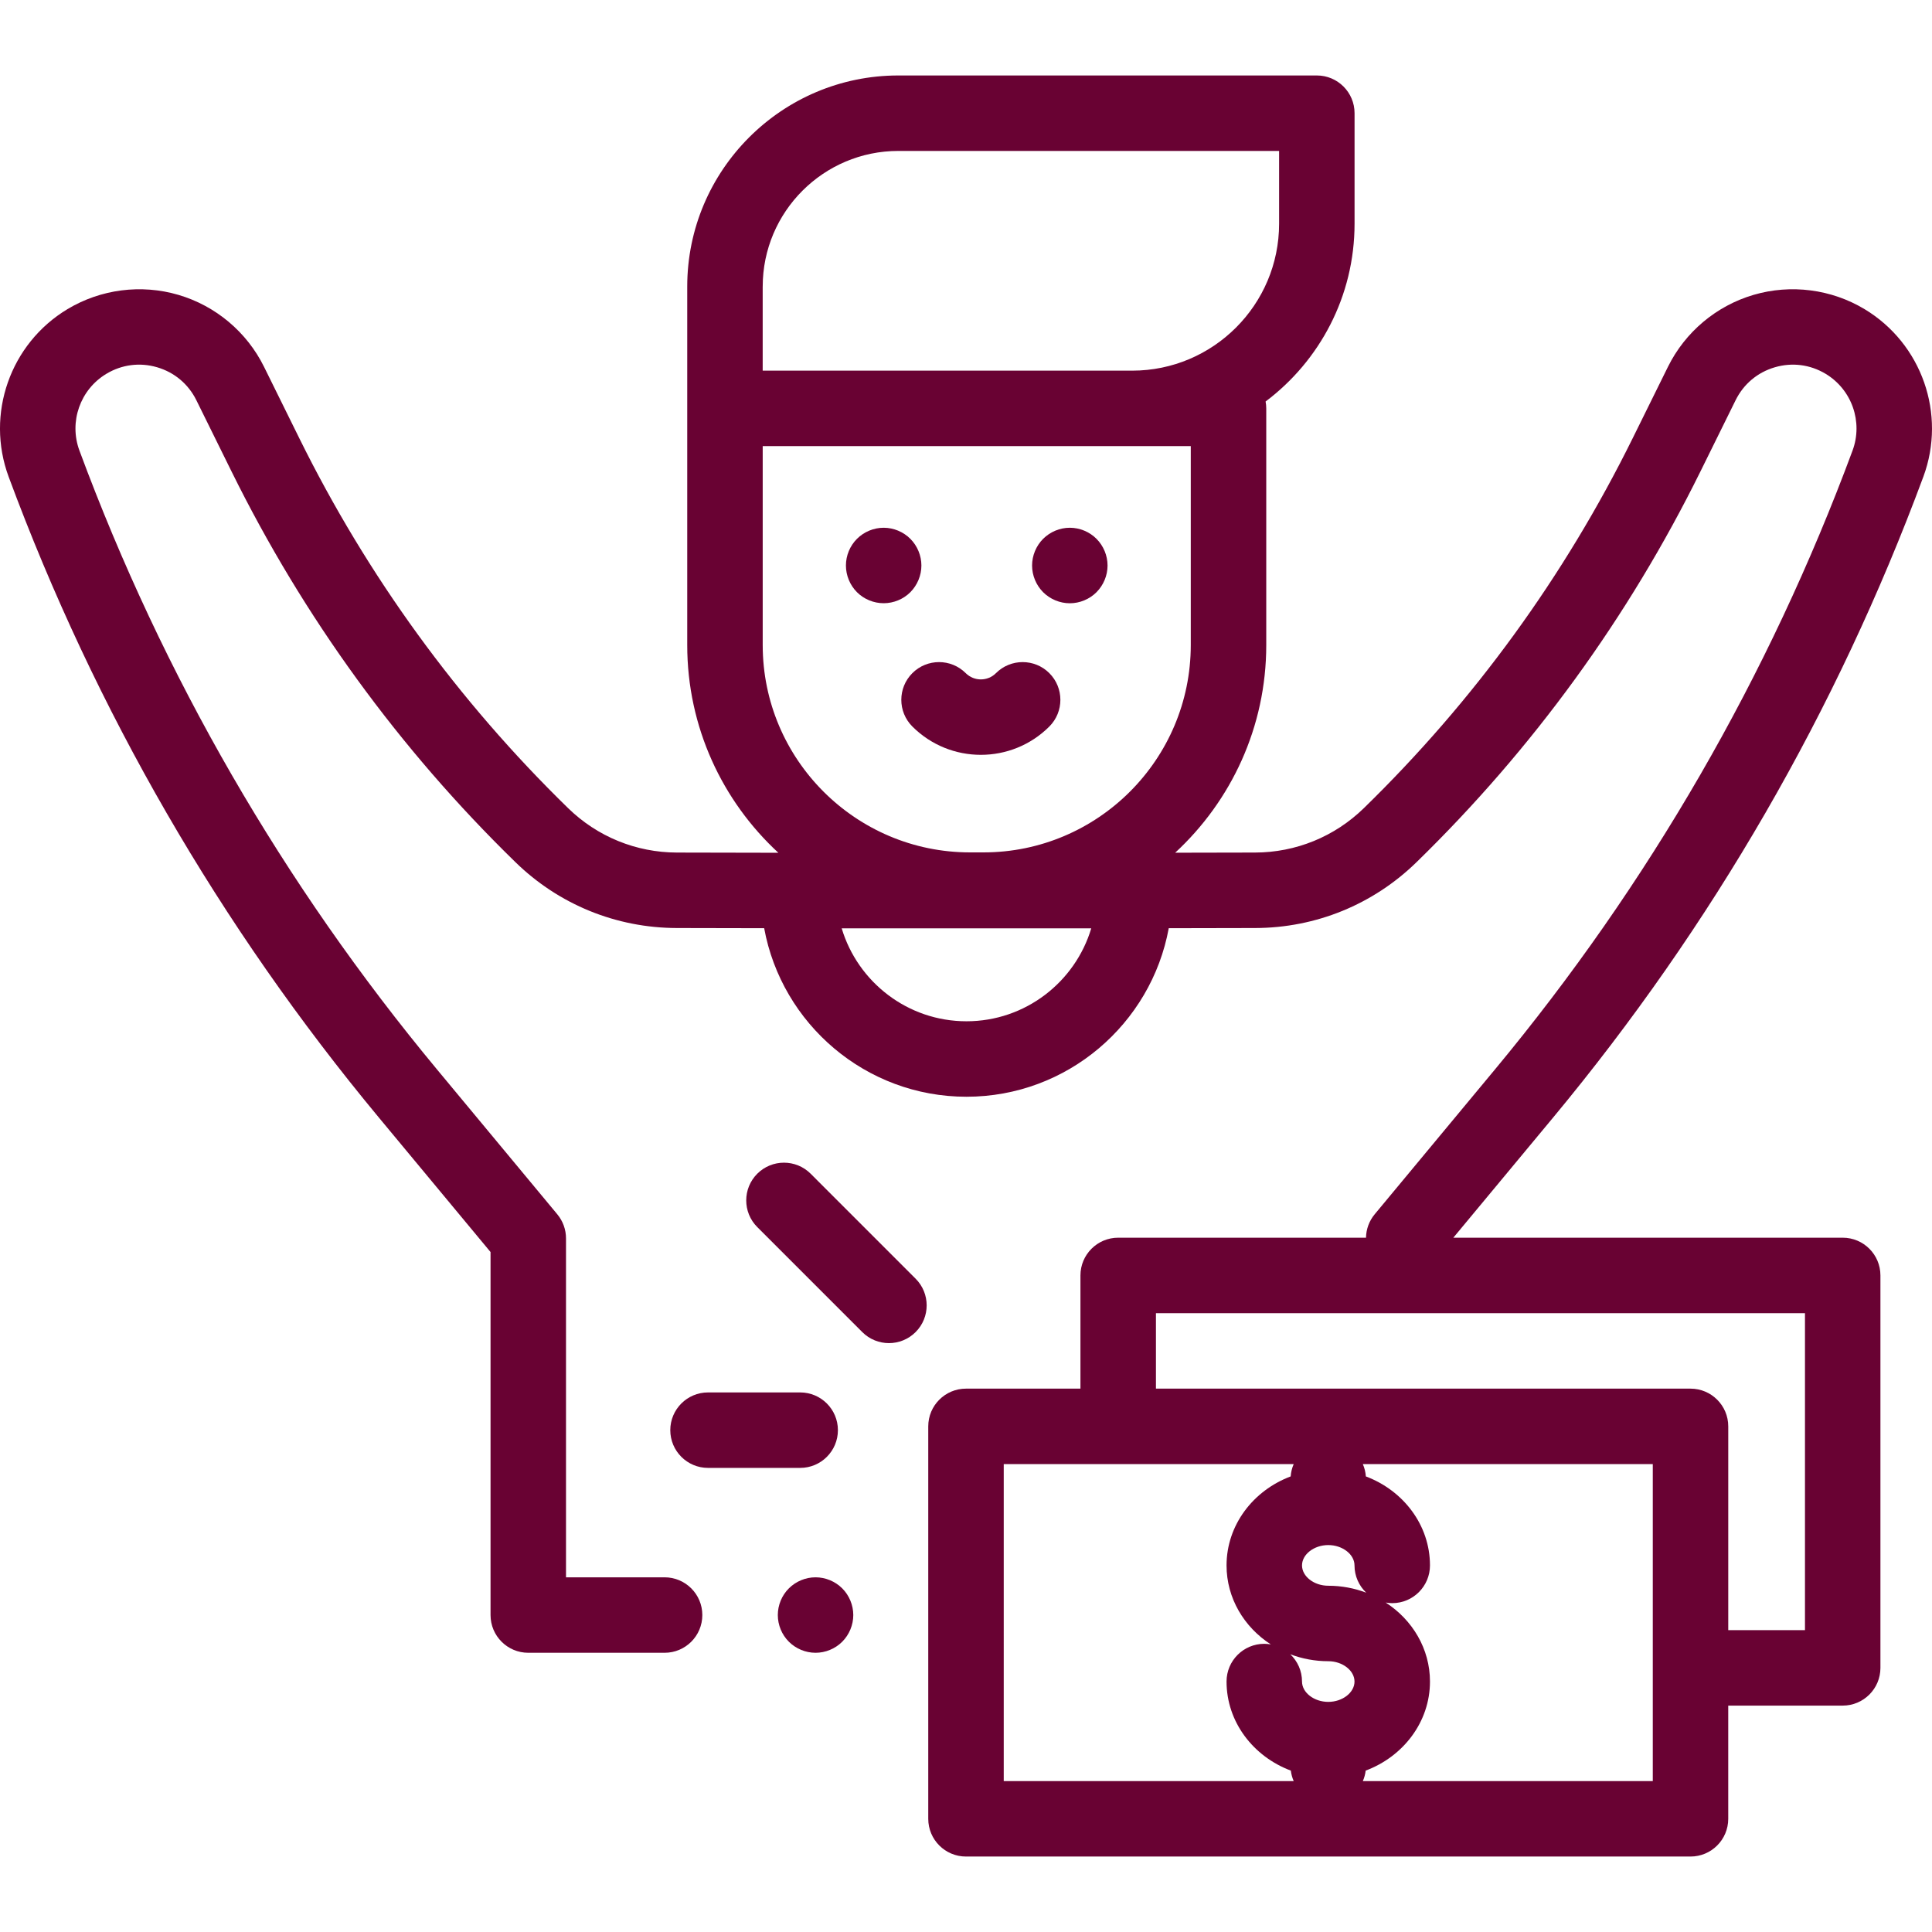 <?xml version="1.0"?>
<svg xmlns="http://www.w3.org/2000/svg" height="512px" viewBox="0 -20 512 512" width="512px"><g><path d="m509.703 106.359c6.156-16.613-.398-35.301-15.582-44.438-8.816-5.297-19.531-6.676-29.398-3.781-9.867 2.895-18.141 9.844-22.695 19.066l-9.328 18.887c-18.066 36.59-42.043 69.586-71.258 98.07-7.766 7.57-18.012 11.75-28.852 11.773l-21.156.043c14.828-13.703 24.137-33.293 24.137-55.027v-62.73c0-.621-.066-1.223-.176-1.816 14.309-10.762 23.578-27.875 23.578-47.113v-29.293c0-5.523-4.48-10-10-10h-110.91c-30.844 0-55.938 25.094-55.938 55.938v95.016c0 21.742 9.312 41.34 24.148 55.039l-26.863-.055c-10.84-.02-21.086-4.203-28.852-11.77-29.215-28.484-53.191-61.48-71.258-98.07l-9.328-18.891c-4.555-9.223-12.828-16.172-22.695-19.066-9.867-2.895-20.582-1.516-29.398 3.785-15.184 9.133-21.738 27.82-15.582 44.434 22.938 61.902 55.953 119.035 98.121 169.82l29.582 35.621v96.203c0 5.523 4.477 10 10 10h36.125c5.523 0 10-4.477 10-10 0-5.52-4.477-10-10-10h-26.125v-89.812c0-2.336-.816-4.598-2.309-6.391l-31.887-38.398c-40.723-49.043-72.602-104.219-94.75-163.992-2.82-7.605.18-16.164 7.133-20.344 4.094-2.465 8.875-3.078 13.461-1.734 4.586 1.348 8.273 4.445 10.391 8.73l9.328 18.891c19.074 38.625 44.387 73.461 75.23 103.531 11.508 11.223 26.699 17.422 42.77 17.453l23.148.047c4.656 25.371 26.914 44.664 53.609 44.664s48.953-19.293 53.609-44.664l22.895-.047c16.074-.031 31.266-6.23 42.773-17.453 30.844-30.07 56.152-64.906 75.23-103.531l9.324-18.891c2.117-4.285 5.809-7.387 10.395-8.73 4.586-1.344 9.363-.727 13.457 1.73 6.953 4.184 9.957 12.738 7.137 20.348-22.148 59.773-54.027 114.949-94.754 163.992l-31.887 38.398c-1.449 1.746-2.254 3.934-2.297 6.203h-65.672c-5.523 0-10.004 4.477-10.004 10v30h-30.332c-5.523 0-10 4.477-10 10v104c0 5.523 4.477 10 10 10h192.004c5.52 0 10-4.477 10-10v-30h30.332c5.523 0 10-4.477 10-10v-104c0-5.523-4.477-10-10-10h-103.184l26.43-31.824c42.168-50.785 75.184-107.918 98.121-169.82zm-307.578-50.422c0-19.816 16.121-35.938 35.938-35.938h100.91v19.293c0 21.469-17.465 38.934-38.934 38.934h-97.918v-22.289zm0 95.016v-52.73h113.441v52.73c0 30.297-24.645 54.941-54.938 54.941h-3.562c-30.297 0-54.941-24.645-54.941-54.941zm54 99.695c-15.594 0-28.805-10.402-33.066-24.629h66.133c-4.262 14.227-17.469 24.629-33.066 24.629zm9.875 117.355h76.84c-.441 1.012-.715 2.109-.801 3.262-9.945 3.742-16.992 12.898-16.992 23.586 0 8.68 4.652 16.355 11.73 20.934-.562-.098-1.141-.16-1.73-.16-5.523 0-10 4.48-10 10 0 10.703 7.07 19.871 17.035 23.602.121.977.379 1.91.758 2.777h-76.84zm86 52.234c3.773 0 6.957 2.469 6.957 5.391 0 2.918-3.184 5.387-6.957 5.387-3.77 0-6.953-2.469-6.953-5.387 0-2.848-1.195-5.41-3.105-7.23 3.109 1.18 6.504 1.84 10.059 1.84zm0-20c-3.77 0-6.953-2.469-6.953-5.387 0-2.922 3.184-5.391 6.953-5.391 3.773 0 6.957 2.469 6.957 5.391 0 2.844 1.195 5.406 3.102 7.227-3.109-1.184-6.504-1.84-10.059-1.84zm86.004 51.766h-76.84c.379-.867.637-1.801.754-2.777 9.969-3.73 17.039-12.898 17.039-23.598 0-8.684-4.652-16.355-11.73-20.938.562.098 1.141.16 1.73.16 5.523 0 10-4.48 10-10 0-10.688-7.047-19.844-16.992-23.586-.086-1.152-.359-2.25-.801-3.262h76.84zm40.332-40h-20.332v-54c0-5.523-4.48-10-10-10h-141.668v-20h172zm0 0" data-original="#000000" class="active-path" data-old_color="#000000" fill="#690233"/><path d="m216.129 398.004c-2.641 0-5.207 1.07-7.07 2.93-1.867 1.859-2.93 4.441-2.93 7.07 0 2.633 1.062 5.211 2.93 7.07 1.863 1.859 4.441 2.93 7.07 2.93 2.633 0 5.211-1.07 7.07-2.93s2.93-4.438 2.93-7.07c0-2.629-1.07-5.211-2.93-7.07s-4.438-2.93-7.07-2.93zm0 0" data-original="#000000" class="active-path" data-old_color="#000000" fill="#690233"/><path d="m241.789 172.535c5.004 5.004 11.574 7.504 18.148 7.504 6.57 0 13.145-2.5 18.148-7.504 3.902-3.906 3.902-10.238 0-14.145-3.906-3.902-10.238-3.902-14.145 0-2.207 2.211-5.801 2.211-8.012 0-3.906-3.902-10.238-3.902-14.145 0-3.902 3.906-3.902 10.238.004 14.145zm0 0" data-original="#000000" class="active-path" data-old_color="#000000" fill="#690233"/><path d="m283.512 139.871c2.641 0 5.211-1.07 7.07-2.93 1.859-1.871 2.93-4.441 2.93-7.07 0-2.641-1.07-5.211-2.93-7.078-1.859-1.863-4.434-2.934-7.07-2.934-2.633 0-5.199 1.07-7.07 2.934-1.859 1.867-2.93 4.438-2.93 7.078 0 2.629 1.07 5.199 2.93 7.07 1.867 1.859 4.438 2.93 7.07 2.93zm0 0" data-original="#000000" class="active-path" data-old_color="#000000" fill="#690233"/><path d="m234.18 139.859c2.629 0 5.211-1.059 7.07-2.918 1.859-1.871 2.93-4.449 2.93-7.082 0-2.629-1.07-5.199-2.93-7.066-1.859-1.863-4.441-2.934-7.07-2.934-2.629 0-5.211 1.07-7.07 2.934-1.871 1.867-2.93 4.438-2.93 7.066 0 2.633 1.059 5.211 2.93 7.082 1.859 1.859 4.441 2.918 7.07 2.918zm0 0" data-original="#000000" class="active-path" data-old_color="#000000" fill="#690233"/><path d="m214.832 291.047c-3.906-3.902-10.238-3.902-14.145 0-3.906 3.906-3.906 10.238 0 14.145l27.82 27.82c1.953 1.953 4.512 2.93 7.07 2.93s5.121-.977 7.07-2.93c3.906-3.906 3.906-10.238 0-14.145zm0 0" data-original="#000000" class="active-path" data-old_color="#000000" fill="#690233"/><path d="m222.055 359.008c0-5.523-4.477-10-10-10h-24.422c-5.52 0-10 4.477-10 10 0 5.52 4.48 10 10 10h24.422c5.523 0 10-4.48 10-10zm0 0" data-original="#000000" class="active-path" data-old_color="#000000" fill="#690233"/></g> </svg>
